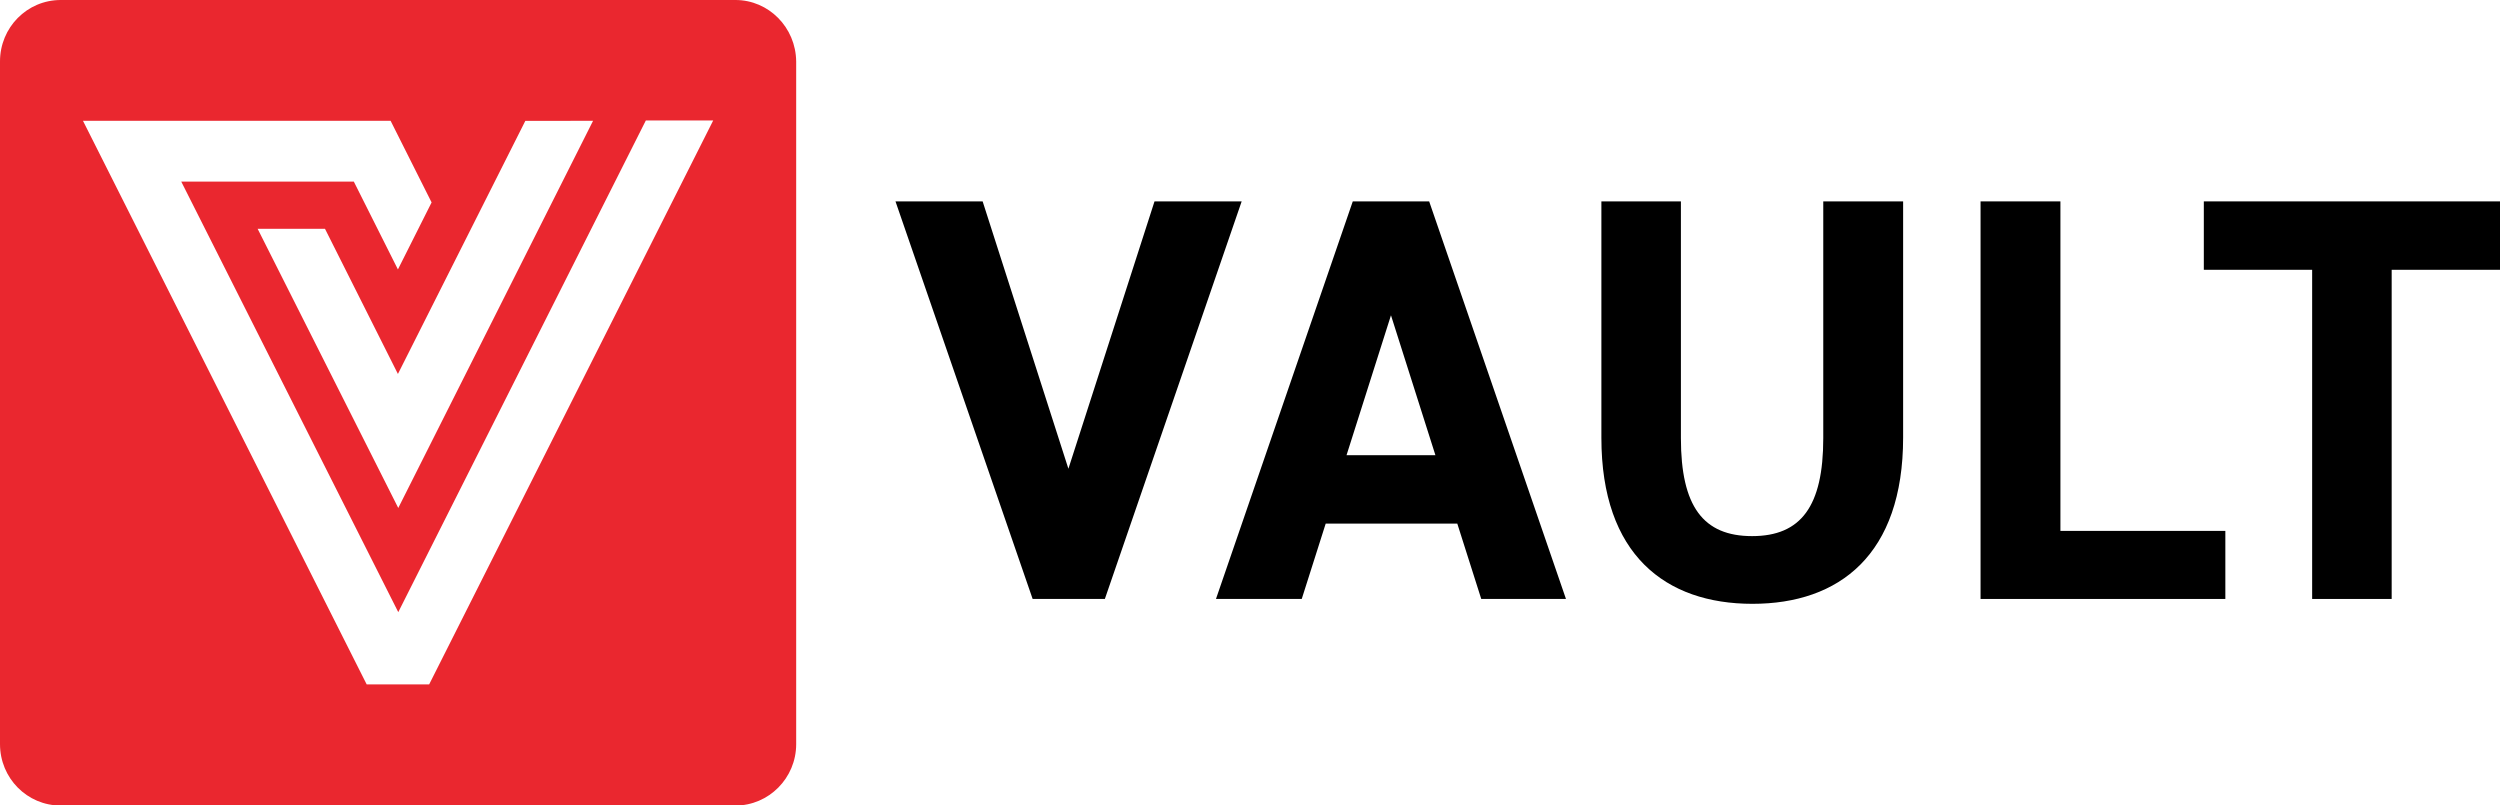 <?xml version="1.0" encoding="UTF-8"?> <svg xmlns="http://www.w3.org/2000/svg" xmlns:xlink="http://www.w3.org/1999/xlink" version="1.1" id="VAULT_horizontal_w_White" x="0px" y="0px" viewBox="0 0 720 231.9" style="enable-background:new 0 0 720 231.9;" xml:space="preserve"> <style type="text/css"> .st0{fill:#EA272F;} .st1{display:none;fill:#FFFFFF;} </style> <g id="Vault_Red_White_Black"> <path class="st0" d="M211.8,0H17.5C7.8,0,0,7.9,0,17.7v196.6c0,9.8,7.8,17.7,17.5,17.7h194.3c9.6,0,17.5-7.9,17.5-17.7V17.7 C229.2,7.9,221.4,0,211.8,0z M170.8,34.8l-56.1,111.5L74.2,65.9h19.4l21,41.8l36.7-72.9L170.8,34.8L170.8,34.8z M123.6,197.1h-18 L23.9,34.8h88.6l11.8,23.5l-9.7,19.3l-12.7-25.3H52.2l62.5,124l71.3-141.6h19.4L123.6,197.1L123.6,197.1z"></path> <polygon class="st1" points="170.8,34.8 114.7,146.3 74.2,65.9 93.6,65.9 114.7,107.7 151.4,34.8 "></polygon> <polygon class="st1" points="205.3,34.8 123.6,197.1 105.6,197.1 23.9,34.8 112.5,34.8 124.3,58.3 114.6,77.6 101.9,52.3 52.2,52.3 114.6,176.4 185.9,34.8 "></polygon> <polygon id="V" points="283,58 307.7,135 332.5,58 357.6,58 318.2,172.5 297.4,172.5 257.9,58 "></polygon> <path id="A" d="M387.8,131.1h25.6l-12.8-40.3L387.8,131.1L387.8,131.1z M350.2,172.5L389.6,58h22l39.4,114.5h-24.4l-6.9-21.7h-37.9 l-6.9,21.7H350.2L350.2,172.5z"></path> <path id="U" d="M548.1,58v68c0,33.8-18.4,47.9-43.4,47.9s-43.5-14.1-43.5-47.8V58h22.9v68.2c0,19.6,6.4,28.2,20.5,28.2 s20.5-8.6,20.5-28.2V58H548.1z"></path> <polygon id="L" points="593.4,152.9 640.9,152.9 640.9,172.5 570.4,172.5 570.4,58 593.4,58 "></polygon> <polygon id="T" points="720,58 720,77.7 688.8,77.7 688.8,172.5 665.9,172.5 665.9,77.7 634.7,77.7 634.7,58 "></polygon> </g> </svg> 